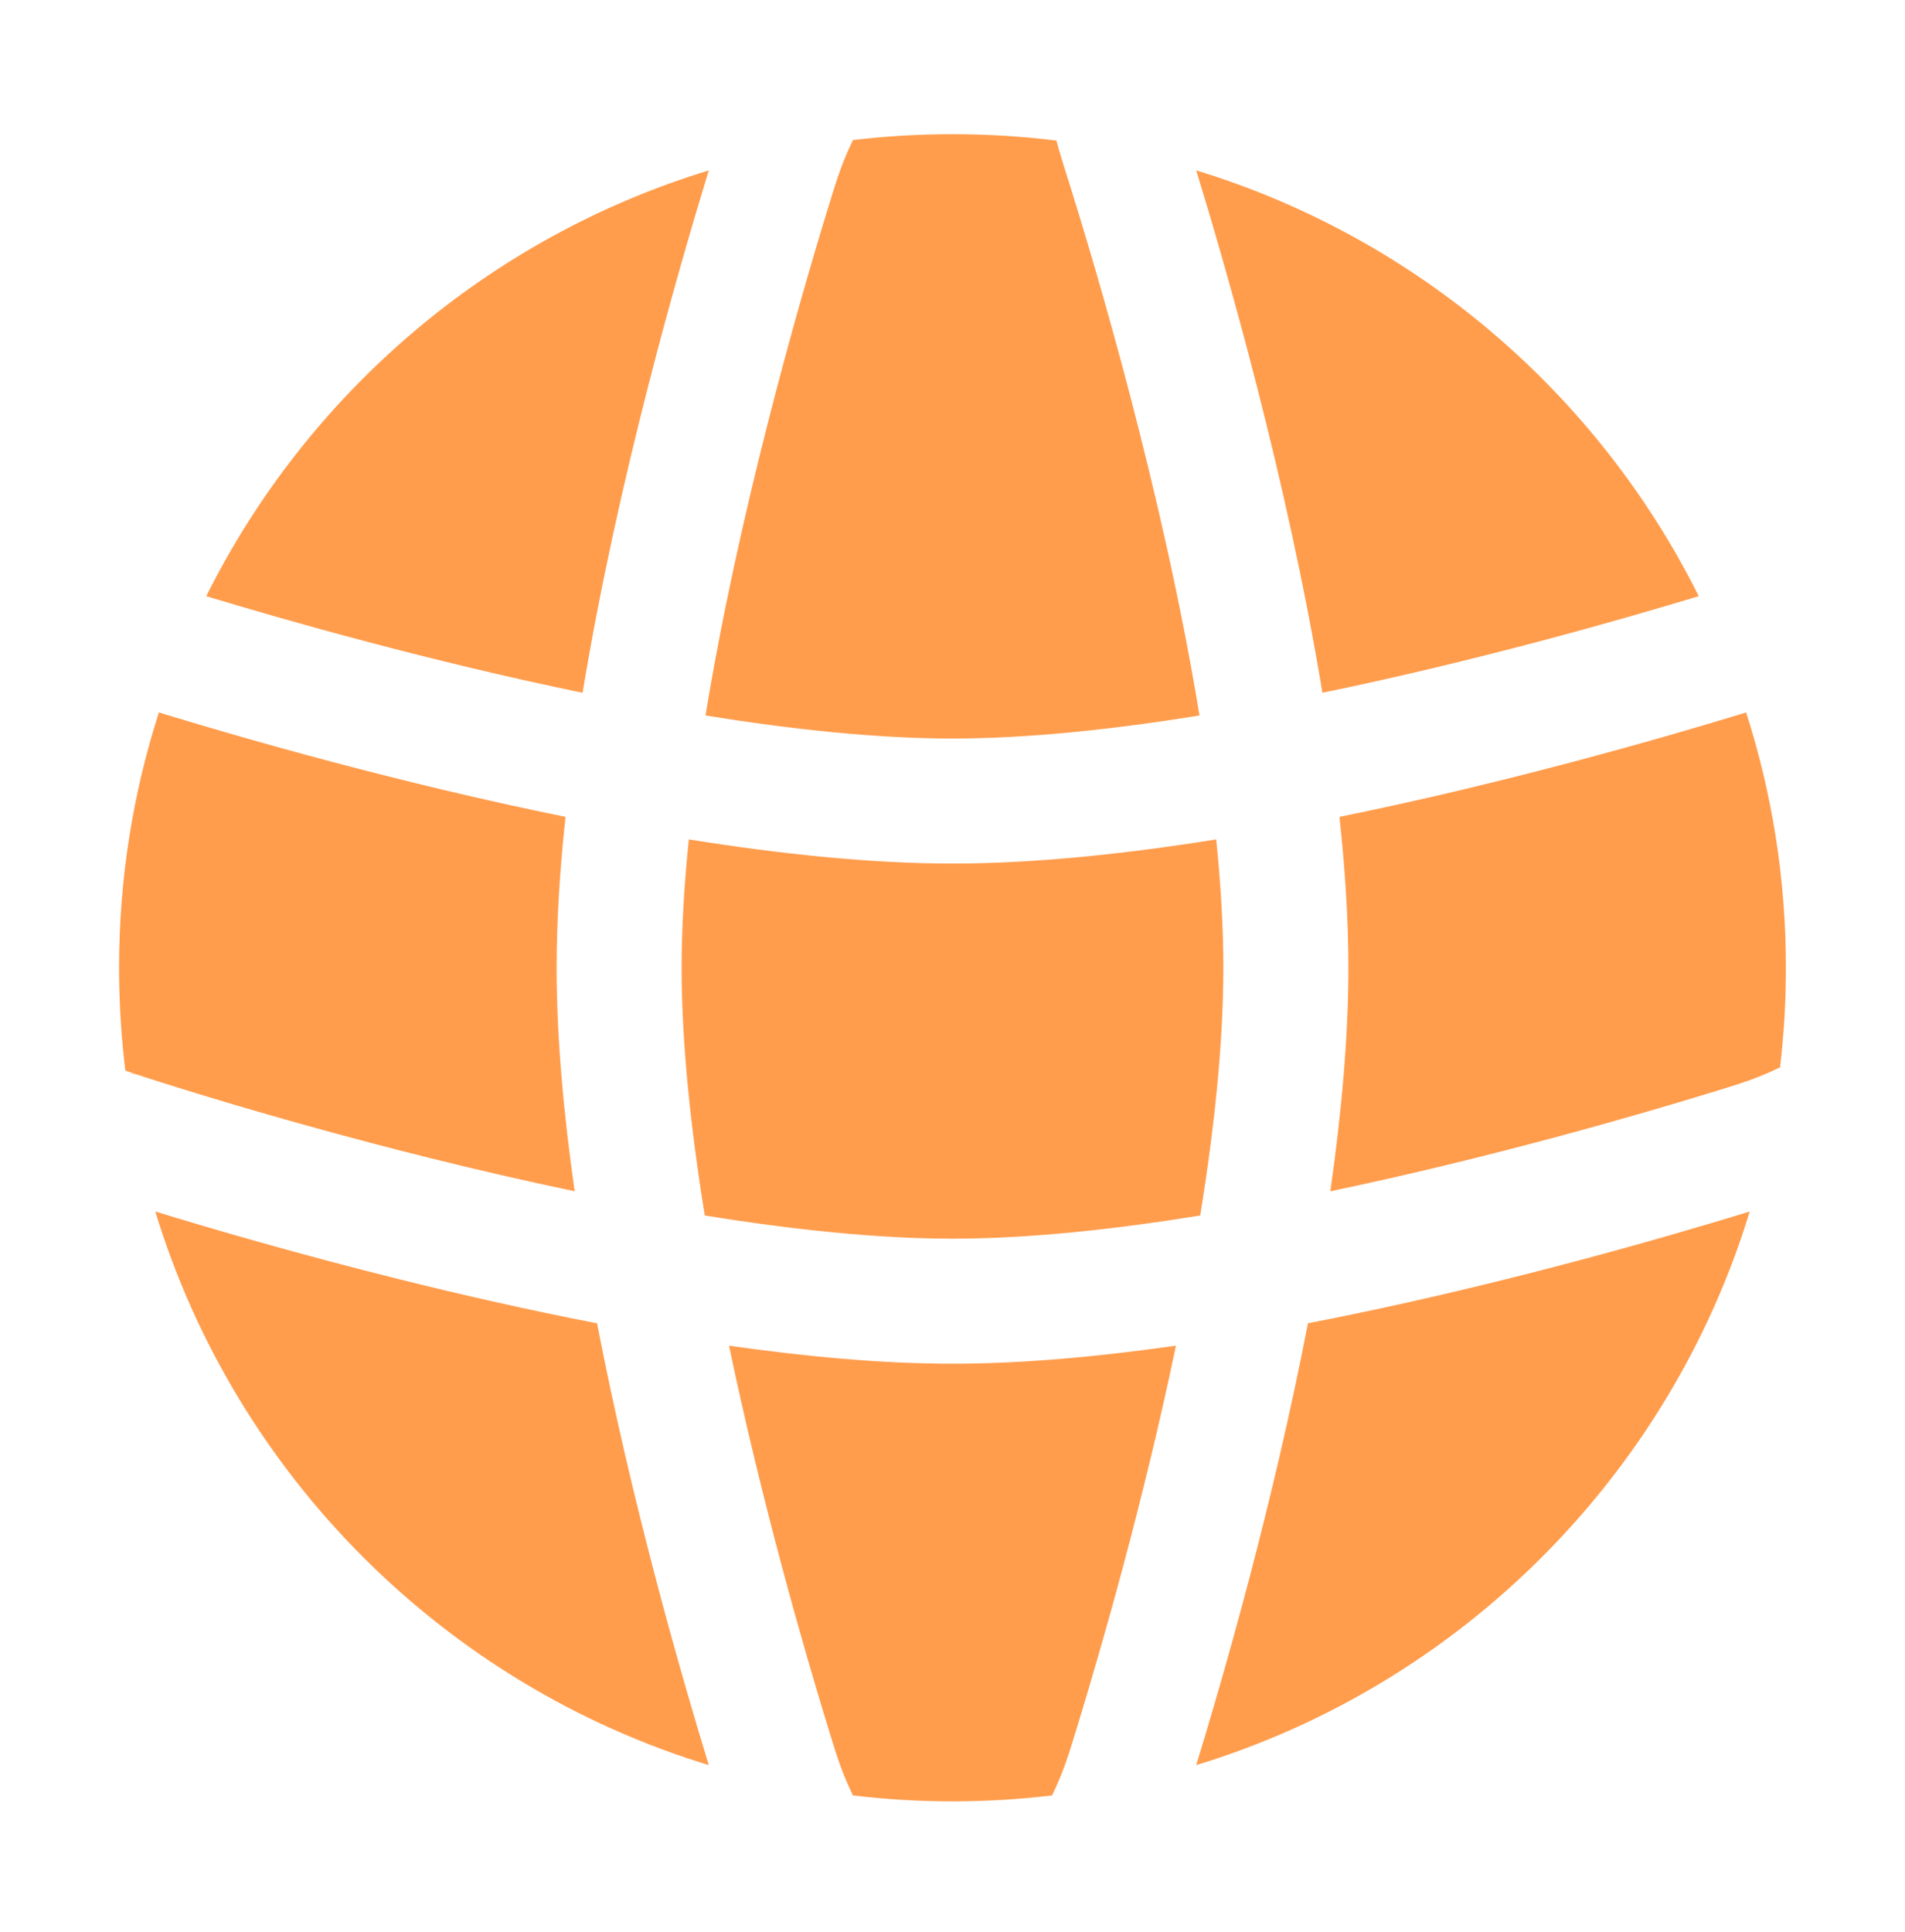 <svg width="72" height="73" viewBox="0 0 72 73" fill="none" xmlns="http://www.w3.org/2000/svg">
<path d="M45.967 31.72C46.139 33.408 46.237 35.041 46.237 36.571C46.237 39.433 45.892 42.665 45.362 45.933C42.094 46.462 38.862 46.808 36 46.808C33.151 46.808 29.919 46.463 26.637 45.932C26.108 42.664 25.762 39.433 25.762 36.571C25.762 35.042 25.861 33.408 26.034 31.72C29.478 32.271 32.914 32.633 36 32.633C39.086 32.633 42.522 32.271 45.967 31.72Z" fill="#FF9D4D"/>
<path d="M50.626 30.869C50.839 32.844 50.963 34.768 50.963 36.571C50.963 39.201 50.699 42.087 50.28 45.017C56.228 43.775 61.725 42.19 64.67 41.287C65.622 40.996 65.996 40.88 66.498 40.679C66.748 40.579 66.978 40.477 67.278 40.334C67.424 39.1 67.5 37.844 67.5 36.571C67.5 33.205 66.972 29.962 65.995 26.921L65.74 27.001C62.66 27.938 56.896 29.594 50.626 30.869Z" fill="#FF9D4D"/>
<path d="M64.205 22.529C61.109 23.467 55.737 24.992 49.98 26.179C48.654 18.118 46.329 10.079 45.211 6.439C53.527 8.977 60.382 14.865 64.205 22.529Z" fill="#FF9D4D"/>
<path d="M45.335 27.038C42.076 27.564 38.854 27.908 36 27.908C33.146 27.908 29.924 27.564 26.665 27.038C27.914 19.411 30.143 11.62 31.283 7.901C31.575 6.949 31.691 6.575 31.892 6.073C31.992 5.822 32.094 5.593 32.237 5.293C33.471 5.146 34.727 5.071 36 5.071C37.33 5.071 38.641 5.153 39.928 5.313C39.955 5.418 39.98 5.511 40.005 5.599C40.079 5.861 40.195 6.228 40.388 6.844L40.409 6.908C41.38 9.997 43.956 18.613 45.335 27.038Z" fill="#FF9D4D"/>
<path d="M22.02 26.179C23.34 18.154 25.65 10.158 26.766 6.516L26.79 6.439C18.473 8.977 11.618 14.865 7.795 22.529C10.891 23.467 16.263 24.992 22.02 26.179Z" fill="#FF9D4D"/>
<path d="M6.006 26.921C5.028 29.962 4.5 33.205 4.5 36.571C4.5 37.887 4.581 39.185 4.738 40.459L5.234 40.625L5.238 40.626L5.243 40.628L5.246 40.629C5.406 40.682 10.089 42.229 16.256 43.763C17.997 44.196 19.839 44.624 21.72 45.016C21.301 42.087 21.038 39.201 21.038 36.571C21.038 34.767 21.161 32.844 21.374 30.869C15.103 29.594 9.337 27.937 6.258 27L6.236 26.994L6.006 26.921Z" fill="#FF9D4D"/>
<path d="M36 51.533C38.631 51.533 41.517 51.27 44.446 50.85C43.205 56.798 41.619 62.296 40.717 65.24C40.425 66.192 40.309 66.566 40.108 67.068C40.008 67.319 39.906 67.549 39.763 67.848C38.529 67.995 37.273 68.071 36 68.071C34.727 68.071 33.471 67.995 32.237 67.848C32.094 67.549 31.992 67.319 31.892 67.068C31.691 66.566 31.575 66.192 31.284 65.241C30.381 62.296 28.796 56.799 27.554 50.852C30.474 51.269 33.36 51.533 36 51.533Z" fill="#FF9D4D"/>
<path d="M15.116 48.348C11.216 47.378 7.894 46.403 5.868 45.781C8.918 55.771 16.799 63.653 26.79 66.703L26.766 66.625C25.791 63.445 23.907 56.946 22.566 50.006C19.957 49.502 17.422 48.922 15.116 48.348Z" fill="#FF9D4D"/>
<path d="M66.055 45.805C62.875 46.78 56.375 48.664 49.434 50.005C48.093 56.945 46.209 63.445 45.234 66.625L45.211 66.703C55.201 63.653 63.082 55.771 66.132 45.781L66.055 45.805Z" fill="#FF9D4D"/>
<path d="M4.831 40.54C4.94 40.554 5.029 40.569 5.058 40.575C5.084 40.582 5.125 40.592 5.139 40.596L5.172 40.606L5.189 40.611L5.207 40.617L5.223 40.621C5.214 40.619 5.039 40.575 4.831 40.54Z" fill="#FF9D4D"/>
</svg>
